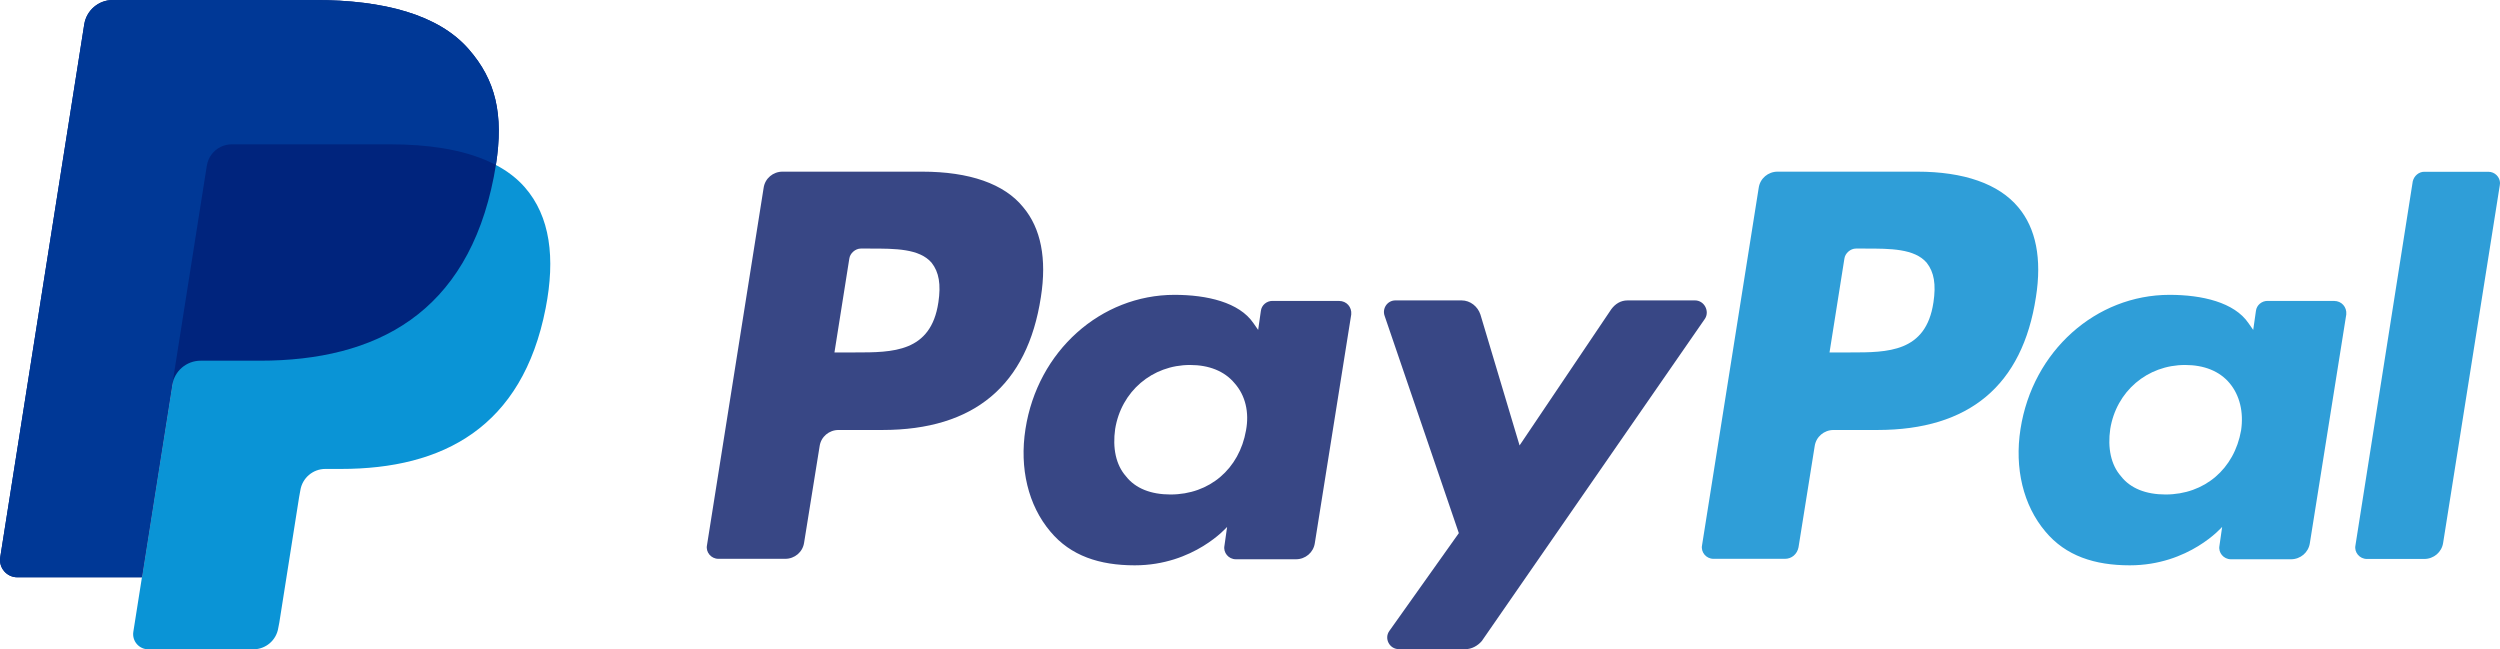 <?xml version="1.0" encoding="UTF-8"?><svg id="katman_2" xmlns="http://www.w3.org/2000/svg" viewBox="0 0 1333.65 346.38"><defs><style>.cls-1{fill:#003896;}.cls-1,.cls-2,.cls-3,.cls-4,.cls-5{fill-rule:evenodd;stroke-width:0px;}.cls-2{fill:#00247d;}.cls-3{fill:#0a94d6;}.cls-4{fill:#384785;}.cls-5{fill:#2f9ed8;}</style></defs><g id="Layer_1"><path class="cls-5" d="m1022.77,91.57h-74.49c-5.04,0-9.36,3.6-10.08,8.63l-30.23,190.71c-.72,3.61,2.16,7.2,6.11,7.2h38.15c3.6,0,6.48-2.52,7.2-6.12l8.63-53.97c.73-5.04,5.04-8.64,10.08-8.64h23.4c48.93,0,77.35-23.75,84.55-70.88,3.25-20.51,0-36.71-9.36-47.86-10.43-12.6-29.14-19.07-53.97-19.07h0Zm8.63,69.81c-3.96,26.63-24.46,26.63-44.26,26.63h-11.16l7.93-50.01c.36-2.88,3.24-5.4,6.12-5.4h5.04c13.31,0,26.26,0,32.75,7.56,3.95,5.04,5.04,11.51,3.59,21.23Z"/><path class="cls-4" d="m491.94,91.57h-74.49c-5.04,0-9.36,3.6-10.08,8.63l-30.23,190.71c-.72,3.61,2.16,7.2,6.11,7.2h35.63c5.04,0,9.36-3.6,10.08-8.63l8.28-51.46c.72-5.04,5.04-8.64,10.08-8.64h23.39c48.95,0,77.36-23.75,84.56-70.88,3.24-20.51,0-36.71-9.35-47.86-10.08-12.6-28.79-19.07-53.97-19.07h0Zm8.63,69.81c-3.96,26.63-24.47,26.63-44.26,26.63h-11.16l7.92-50.01c.37-2.88,3.24-5.4,6.12-5.4h5.04c13.31,0,26.26,0,32.75,7.56,3.95,5.04,5.04,11.51,3.6,21.23Z"/><path class="cls-4" d="m714.36,160.52h-35.63c-2.88,0-5.76,2.15-6.12,5.4l-1.43,10.08-2.52-3.6c-7.56-11.15-24.83-15.11-42.1-15.11-39.23,0-73.05,29.87-79.52,71.61-3.25,20.87,1.43,40.66,13.31,54.69,10.79,12.95,26.26,17.99,44.97,17.99,31.67,0,49.3-20.51,49.3-20.51l-1.43,10.08c-.72,3.61,2.16,7.2,6.11,7.2h32.03c5.04,0,9.35-3.6,10.08-8.63l19.43-121.99c.36-3.95-2.52-7.19-6.47-7.19h0Zm-49.66,69.08c-3.59,20.51-19.42,34.19-40.29,34.19-10.44,0-18.72-3.24-23.76-9.72-5.4-6.12-7.19-15.11-5.76-25.19,3.24-20.15,19.79-34.18,39.95-34.18,10.08,0,18.35,3.24,23.75,9.72,5.76,6.47,7.92,15.47,6.11,25.18Z"/><path class="cls-5" d="m1245.19,160.52h-35.63c-2.88,0-5.77,2.15-6.12,5.4l-1.44,10.08-2.52-3.6c-7.56-11.15-24.83-15.11-42.11-15.11-39.22,0-73.04,29.87-79.52,71.61-3.25,20.87,1.44,40.66,13.31,54.69,10.79,12.95,26.26,17.99,44.97,17.99,31.67,0,49.3-20.51,49.3-20.51l-1.44,10.08c-.71,3.61,2.16,7.2,6.12,7.2h32.03c5.04,0,9.35-3.6,10.08-8.63l19.43-121.99c.36-3.95-2.52-7.19-6.47-7.19h0Zm-49.66,69.08c-3.6,20.51-19.43,34.19-40.3,34.19-10.43,0-18.72-3.24-23.76-9.72-5.4-6.12-7.19-15.11-5.75-25.19,3.24-20.15,19.79-34.18,39.95-34.18,10.07,0,18.35,3.24,23.75,9.72,5.4,6.47,7.56,15.47,6.11,25.18Z"/><path class="cls-4" d="m904.19,160.26h-35.99c-3.59,0-6.48,1.8-8.63,4.68l-48.94,72.68-20.88-69.81c-1.43-4.32-5.4-7.56-10.07-7.56h-35.27c-4.32,0-7.2,4.32-5.76,8.28l39.58,115.87-37.06,52.17c-2.88,3.96,0,9.72,5.04,9.72h35.63c3.24,0,6.47-1.79,8.63-4.31l119.1-172.01c2.52-3.96-.36-9.72-5.4-9.72Z"/><path class="cls-5" d="m1287.12,96.67l-30.59,194.31c-.72,3.6,2.16,7.2,6.12,7.2h30.59c5.03,0,9.35-3.6,10.08-8.63l30.22-190.72c.08-.39.12-.78.12-1.18-.03-3.16-2.71-6.02-6.23-6.02h-34.18c-2.89,0-5.41,2.16-6.12,5.04Z"/><path class="cls-3" d="m264.53,88.01c-3.58-1.9-7.48-3.54-11.65-4.93-1.06-.35-2.12-.68-3.2-1-2.16-.63-4.4-1.21-6.69-1.71-2.31-.52-4.68-.97-7.11-1.35-8.54-1.37-17.85-2.03-27.84-2.03h-84.39c-2.07,0-4.04.47-5.81,1.32-3.9,1.86-6.78,5.55-7.49,10.05l-17.94,113.73-.52,3.32-16.17,102.54-4.59,29.09c-.77,4.9,3.02,9.34,7.99,9.34h56.02c6.63,0,12.28-4.82,13.31-11.38l.55-2.84,10.56-66.92.67-3.7c1.04-6.54,6.68-11.38,13.31-11.38h8.38c54.27,0,96.77-22.05,109.18-85.81,5.19-26.64,2.5-48.88-11.22-64.53-4.15-4.72-9.31-8.63-15.34-11.82Z"/><path class="cls-2" d="m264.54,88.01c4.22-26.95-.03-45.28-14.6-61.89C233.89,7.84,204.9,0,167.81,0H60.16c-7.58,0-14.04,5.52-15.22,13L.12,297.28c-.89,5.6,3.45,10.68,9.12,10.68h66.46l16.69-105.86-.51,3.32c1.17-7.49,7.57-13,15.16-13h31.58c62.04,0,110.61-25.21,124.81-98.1.42-2.16.78-4.25,1.1-6.3Z"/><path class="cls-1" d="m110.34,88.37c.71-4.51,3.59-8.19,7.49-10.06,1.77-.85,3.74-1.32,5.82-1.32h84.38c9.99,0,19.32.65,27.84,2.03,2.44.39,4.8.84,7.11,1.35,2.3.51,4.54,1.08,6.69,1.71,1.08.32,2.14.65,3.19,1,4.19,1.39,8.09,3.03,11.67,4.93,4.22-26.95-.03-45.28-14.6-61.89C233.89,7.84,204.9,0,167.81,0H60.16c-7.58,0-14.04,5.52-15.22,13L.12,297.28c-.89,5.6,3.45,10.68,9.12,10.68h66.46l16.69-105.86,17.94-113.72Z"/></g></svg>